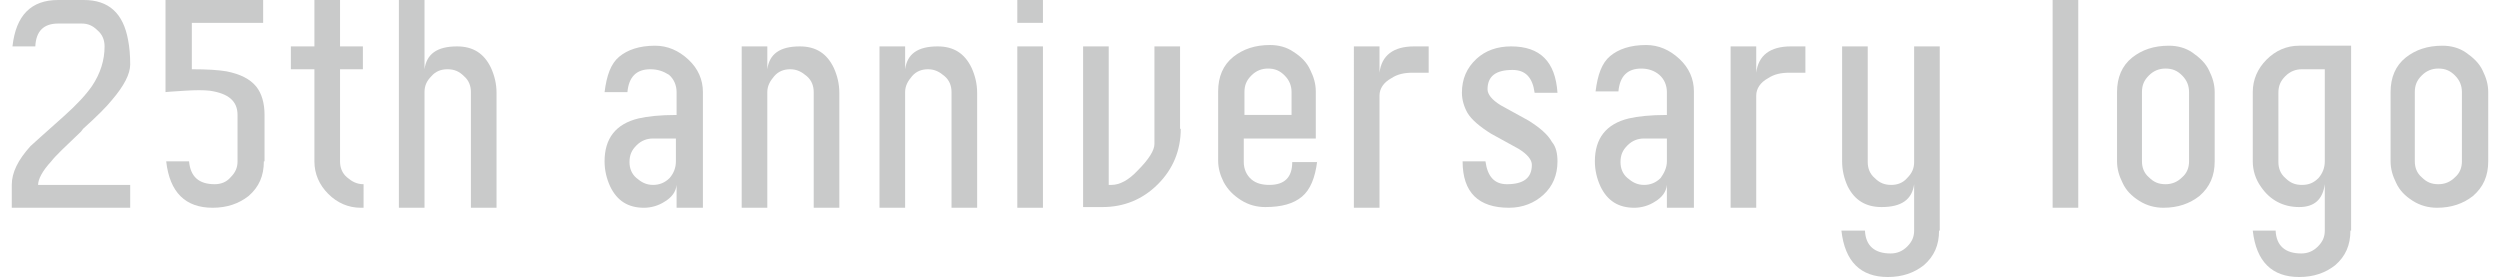 <?xml version="1.0" encoding="utf-8"?>
<!-- Generator: Adobe Illustrator 28.0.0, SVG Export Plug-In . SVG Version: 6.00 Build 0)  -->
<svg version="1.1" id="レイヤー_1" xmlns="http://www.w3.org/2000/svg" xmlns:xlink="http://www.w3.org/1999/xlink" x="0px"
	 y="0px" width="361px" height="40px" viewBox="0 0 361 40" style="enable-background:new 0 0 361 40;" xml:space="preserve">
<style type="text/css">
	.st0{fill:#C9CACA;}
</style>
<g>
	<g>
		<path class="st0" d="M18.8,30H1.7v-3.3c0-1.8,0.9-3.6,2.7-5.6c0.3-0.3,1.9-1.7,4.8-4.3c1.9-1.7,3.2-3.1,4.1-4.4
			c1.2-1.8,1.8-3.7,1.8-5.7c0-0.9-0.3-1.7-1-2.3c-0.7-0.7-1.4-1-2.3-1H8.4c-2.1,0-3.2,1.1-3.3,3.3l-3.3,0C2.3,2.2,4.5,0,8.4,0h3.7
			c3.6,0,5.7,1.9,6.4,5.8c0.2,1,0.3,2.2,0.3,3.5c0,1.4-0.9,3.1-2.6,5.1c-0.8,1-2.2,2.4-4.2,4.2L11.7,19c-2.2,2.1-3.7,3.5-4.3,4.3
			c-1.3,1.4-1.9,2.6-1.9,3.4h13.3V30z"/>
		<path class="st0" d="M38.1,23.3c0,2.1-0.7,3.7-2.2,5c-1.4,1.1-3.1,1.7-5.2,1.7c-3.9,0-6.2-2.2-6.7-6.7h3.3
			c0.2,2.2,1.4,3.3,3.7,3.3c0.9,0,1.7-0.3,2.3-1c0.7-0.7,1-1.4,1-2.3v-6.7c0-2-1.3-3.1-4-3.5c-0.9-0.1-2.1-0.1-3.6,0
			c-1.9,0.1-2.8,0.2-2.8,0.2V0h14.1v3.3H27.7V10c2.2,0,3.8,0.1,5,0.3c2,0.4,3.4,1.1,4.3,2.2c0.8,1,1.2,2.4,1.2,4.1V23.3z"/>
		<path class="st0" d="M52.5,30h-0.4c-1.8,0-3.4-0.7-4.7-2s-2-2.9-2-4.7V10h-3.4V6.7h3.4V0h3.7v6.7h3.3V10h-3.3v13.3
			c0,0.9,0.3,1.7,1,2.3s1.4,1,2.4,1V30z"/>
		<path class="st0" d="M71.8,30H68V13.3c0-0.9-0.3-1.7-1-2.3c-0.7-0.7-1.4-1-2.4-1c-0.9,0-1.7,0.3-2.3,1c-0.7,0.7-1,1.4-1,2.3V30
			h-3.7V0h3.7v10c0.3-2.2,1.8-3.3,4.7-3.3c2.3,0,3.9,1,4.9,3.1c0.5,1.1,0.8,2.3,0.8,3.6V30z"/>
		<path class="st0" d="M101.4,30h-3.7v-3.3c-0.1,1-0.7,1.8-1.7,2.4c-0.9,0.6-2,0.9-3,0.9c-2.3,0-3.9-1-4.9-3.1
			c-0.5-1.1-0.8-2.3-0.8-3.6v0c0-3.3,1.6-5.4,4.9-6.2c1.3-0.3,3.1-0.5,5.5-0.5v-3.3c0-1-0.4-1.9-1.1-2.5C95.8,10.3,95,10,93.9,10
			c-2,0-3.1,1.1-3.3,3.3h-3.3c0.3-2.4,0.9-4.1,2.1-5.1s2.9-1.6,5.2-1.6c1.8,0,3.4,0.7,4.8,2c1.4,1.3,2.1,2.9,2.1,4.7V30z M97.6,23.3
			V20h-3.3c-0.9,0-1.7,0.3-2.4,1c-0.7,0.7-1,1.4-1,2.4v0c0,0.9,0.3,1.7,1,2.3s1.4,1,2.4,1c0.9,0,1.7-0.3,2.4-1
			C97.3,25,97.6,24.2,97.6,23.3z"/>
		<path class="st0" d="M121.2,30h-3.7V13.3c0-0.9-0.3-1.7-1-2.3s-1.4-1-2.4-1c-0.9,0-1.7,0.3-2.3,1s-1,1.4-1,2.3V30h-3.7V6.7h3.7V10
			c0.3-2.2,1.8-3.3,4.7-3.3c2.3,0,3.9,1,4.9,3.1c0.5,1.1,0.8,2.3,0.8,3.6V30z"/>
		<path class="st0" d="M141.1,30h-3.7V13.3c0-0.9-0.3-1.7-1-2.3s-1.4-1-2.4-1c-0.9,0-1.7,0.3-2.3,1s-1,1.4-1,2.3V30H127V6.7h3.7V10
			c0.3-2.2,1.8-3.3,4.7-3.3c2.3,0,3.9,1,4.9,3.1c0.5,1.1,0.8,2.3,0.8,3.6V30z"/>
		<path class="st0" d="M150.6,3.3h-3.7V0h3.7V3.3z M150.6,30h-3.7V6.7h3.7V30z"/>
		<path class="st0" d="M170.5,18.6c0,3.1-1.1,5.8-3.3,8c-2.2,2.2-4.9,3.3-8,3.3h-2.8V6.7h3.7v20h0.4c1.2,0,2.5-0.7,3.8-2.1
			c1.6-1.6,2.4-2.9,2.4-3.8V6.7h3.7V18.6z"/>
		<path class="st0" d="M190.2,23.3c-0.3,2.4-1,4.1-2.2,5.1c-1.2,1-2.9,1.5-5.3,1.5c-1.2,0-2.4-0.3-3.5-1c-1.1-0.7-1.9-1.5-2.5-2.6
			c-0.5-1-0.8-2-0.8-3.1v-10c0-2.1,0.7-3.8,2.2-5c1.4-1.1,3.1-1.7,5.3-1.7c1.2,0,2.4,0.3,3.4,1c1.1,0.7,1.9,1.5,2.4,2.6
			c0.5,1,0.8,2,0.8,3.1V20h-10.4v3.4c0,1,0.4,1.9,1.1,2.5c0.7,0.6,1.6,0.8,2.6,0.8c2.2,0,3.3-1.1,3.3-3.3H190.2z M186.5,16.6v-3.3
			c0-0.9-0.3-1.7-1-2.4c-0.7-0.7-1.4-1-2.4-1c-0.9,0-1.7,0.3-2.4,1c-0.7,0.7-1,1.4-1,2.4v3.3H186.5z"/>
		<path class="st0" d="M206.3,10.5H204c-1.2,0-2.2,0.2-3.1,0.8c-1.1,0.6-1.7,1.5-1.7,2.5V30h-3.7V6.7h3.7v3.8c0.3-2.5,2-3.8,5-3.8
			h2.1V10.5z"/>
		<path class="st0" d="M224.9,23.3c0,2-0.7,3.6-2,4.8s-3,1.9-5,1.9c-4.4,0-6.7-2.2-6.7-6.7h3.3c0.3,2.2,1.3,3.3,3.1,3.3
			c2.4,0,3.6-0.9,3.6-2.8c0-0.7-0.6-1.5-1.9-2.3c-1.3-0.7-2.7-1.5-4-2.2c-1.6-1-2.8-2-3.4-3c-0.5-0.9-0.8-1.9-0.8-2.9
			c0-2,0.7-3.6,2.1-4.9c1.3-1.2,3-1.8,5-1.8c4.2,0,6.4,2.2,6.7,6.7h-3.3c-0.3-2.2-1.3-3.3-3.2-3.3c-2.4,0-3.6,0.9-3.6,2.8
			c0,0.7,0.6,1.5,1.9,2.3c1.3,0.7,2.7,1.5,4,2.2c1.6,1,2.8,2,3.4,3.1C224.7,21.2,224.9,22.2,224.9,23.3z"/>
		<path class="st0" d="M244.4,30h-3.7v-3.3c-0.1,1-0.7,1.8-1.7,2.4c-0.9,0.6-2,0.9-3,0.9c-2.3,0-3.9-1-4.9-3.1
			c-0.5-1.1-0.8-2.3-0.8-3.6v0c0-3.3,1.6-5.4,4.9-6.2c1.3-0.3,3.1-0.5,5.5-0.5v-3.3c0-1-0.4-1.9-1.1-2.5c-0.7-0.6-1.6-0.9-2.6-0.9
			c-2,0-3.1,1.1-3.3,3.3h-3.3c0.3-2.4,0.9-4.1,2.1-5.1s2.9-1.6,5.2-1.6c1.8,0,3.4,0.7,4.8,2c1.4,1.3,2.1,2.9,2.1,4.7V30z
			 M240.7,23.3V20h-3.3c-0.9,0-1.7,0.3-2.4,1c-0.7,0.7-1,1.4-1,2.4v0c0,0.9,0.3,1.7,1,2.3s1.4,1,2.4,1c0.9,0,1.7-0.3,2.4-1
			C240.3,25,240.7,24.2,240.7,23.3z"/>
		<path class="st0" d="M260.7,10.5h-2.3c-1.2,0-2.2,0.2-3.1,0.8c-1.1,0.6-1.7,1.5-1.7,2.5V30h-3.7V6.7h3.7v3.8c0.3-2.5,2-3.8,5-3.8
			h2.1V10.5z"/>
		<path class="st0" d="M280,33.3c0,2.1-0.7,3.7-2.2,5c-1.4,1.1-3.1,1.7-5.2,1.7c-3.9,0-6.2-2.2-6.7-6.7h3.4c0.1,2.2,1.4,3.3,3.7,3.3
			c0.9,0,1.7-0.3,2.4-1c0.7-0.7,1-1.4,1-2.3v-6.7c-0.3,2.2-1.8,3.3-4.7,3.3c-2.3,0-3.9-1-4.9-3c-0.5-1.1-0.8-2.3-0.8-3.6V6.7h3.7
			v16.7c0,0.9,0.3,1.7,1,2.3c0.7,0.7,1.4,1,2.4,1c0.9,0,1.7-0.3,2.3-1c0.7-0.7,1-1.4,1-2.3V6.7h3.7V33.3z"/>
		<path class="st0" d="M300.1,30h-3.7V0h3.7V30z"/>
		<path class="st0" d="M319.8,23.3c0,2.1-0.7,3.7-2.2,5c-1.4,1.1-3.1,1.7-5.2,1.7c-1.2,0-2.4-0.3-3.5-1s-1.9-1.5-2.4-2.6
			c-0.5-1-0.8-2-0.8-3.1v-10c0-2.1,0.7-3.8,2.2-5c1.4-1.1,3.1-1.7,5.3-1.7c1.2,0,2.4,0.3,3.4,1s1.9,1.5,2.4,2.6c0.5,1,0.8,2,0.8,3.1
			V23.3z M316.1,23.3v-10c0-0.9-0.3-1.7-1-2.4c-0.7-0.7-1.4-1-2.4-1c-0.9,0-1.7,0.3-2.4,1c-0.7,0.7-1,1.4-1,2.4v10
			c0,0.9,0.3,1.7,1,2.3c0.7,0.7,1.4,1,2.4,1c0.9,0,1.7-0.3,2.4-1C315.8,25,316.1,24.2,316.1,23.3z"/>
		<path class="st0" d="M339.4,33.3c0,2.1-0.7,3.7-2.2,5c-1.4,1.1-3.1,1.7-5.2,1.7c-3.9,0-6.2-2.2-6.7-6.7h3.3
			c0.1,2.2,1.4,3.3,3.7,3.3c0.9,0,1.7-0.3,2.4-1c0.7-0.7,1-1.4,1-2.3v-6.7c-0.3,2.2-1.5,3.3-3.7,3.3c-2.3,0-4.2-1-5.5-2.9
			c-0.8-1.1-1.2-2.4-1.2-3.7v-10c0-1.8,0.7-3.4,2-4.7c1.3-1.3,2.9-2,4.7-2h7.5V33.3z M335.7,23.3V10h-3.3c-0.9,0-1.7,0.3-2.4,1
			c-0.7,0.7-1,1.4-1,2.4v10c0,0.9,0.3,1.7,1,2.3c0.7,0.7,1.4,1,2.4,1s1.7-0.3,2.4-1C335.4,25,335.7,24.2,335.7,23.3z"/>
		<path class="st0" d="M359.3,23.3c0,2.1-0.7,3.7-2.2,5c-1.4,1.1-3.1,1.7-5.2,1.7c-1.2,0-2.4-0.3-3.5-1s-1.9-1.5-2.4-2.6
			c-0.5-1-0.8-2-0.8-3.1v-10c0-2.1,0.7-3.8,2.2-5c1.4-1.1,3.1-1.7,5.3-1.7c1.2,0,2.4,0.3,3.4,1s1.9,1.5,2.4,2.6c0.5,1,0.8,2,0.8,3.1
			V23.3z M355.5,23.3v-10c0-0.9-0.3-1.7-1-2.4c-0.7-0.7-1.4-1-2.4-1c-0.9,0-1.7,0.3-2.4,1c-0.7,0.7-1,1.4-1,2.4v10
			c0,0.9,0.3,1.7,1,2.3c0.7,0.7,1.4,1,2.4,1c0.9,0,1.7-0.3,2.4-1C355.2,25,355.5,24.2,355.5,23.3z"/>
	</g>
</g>
</svg>
